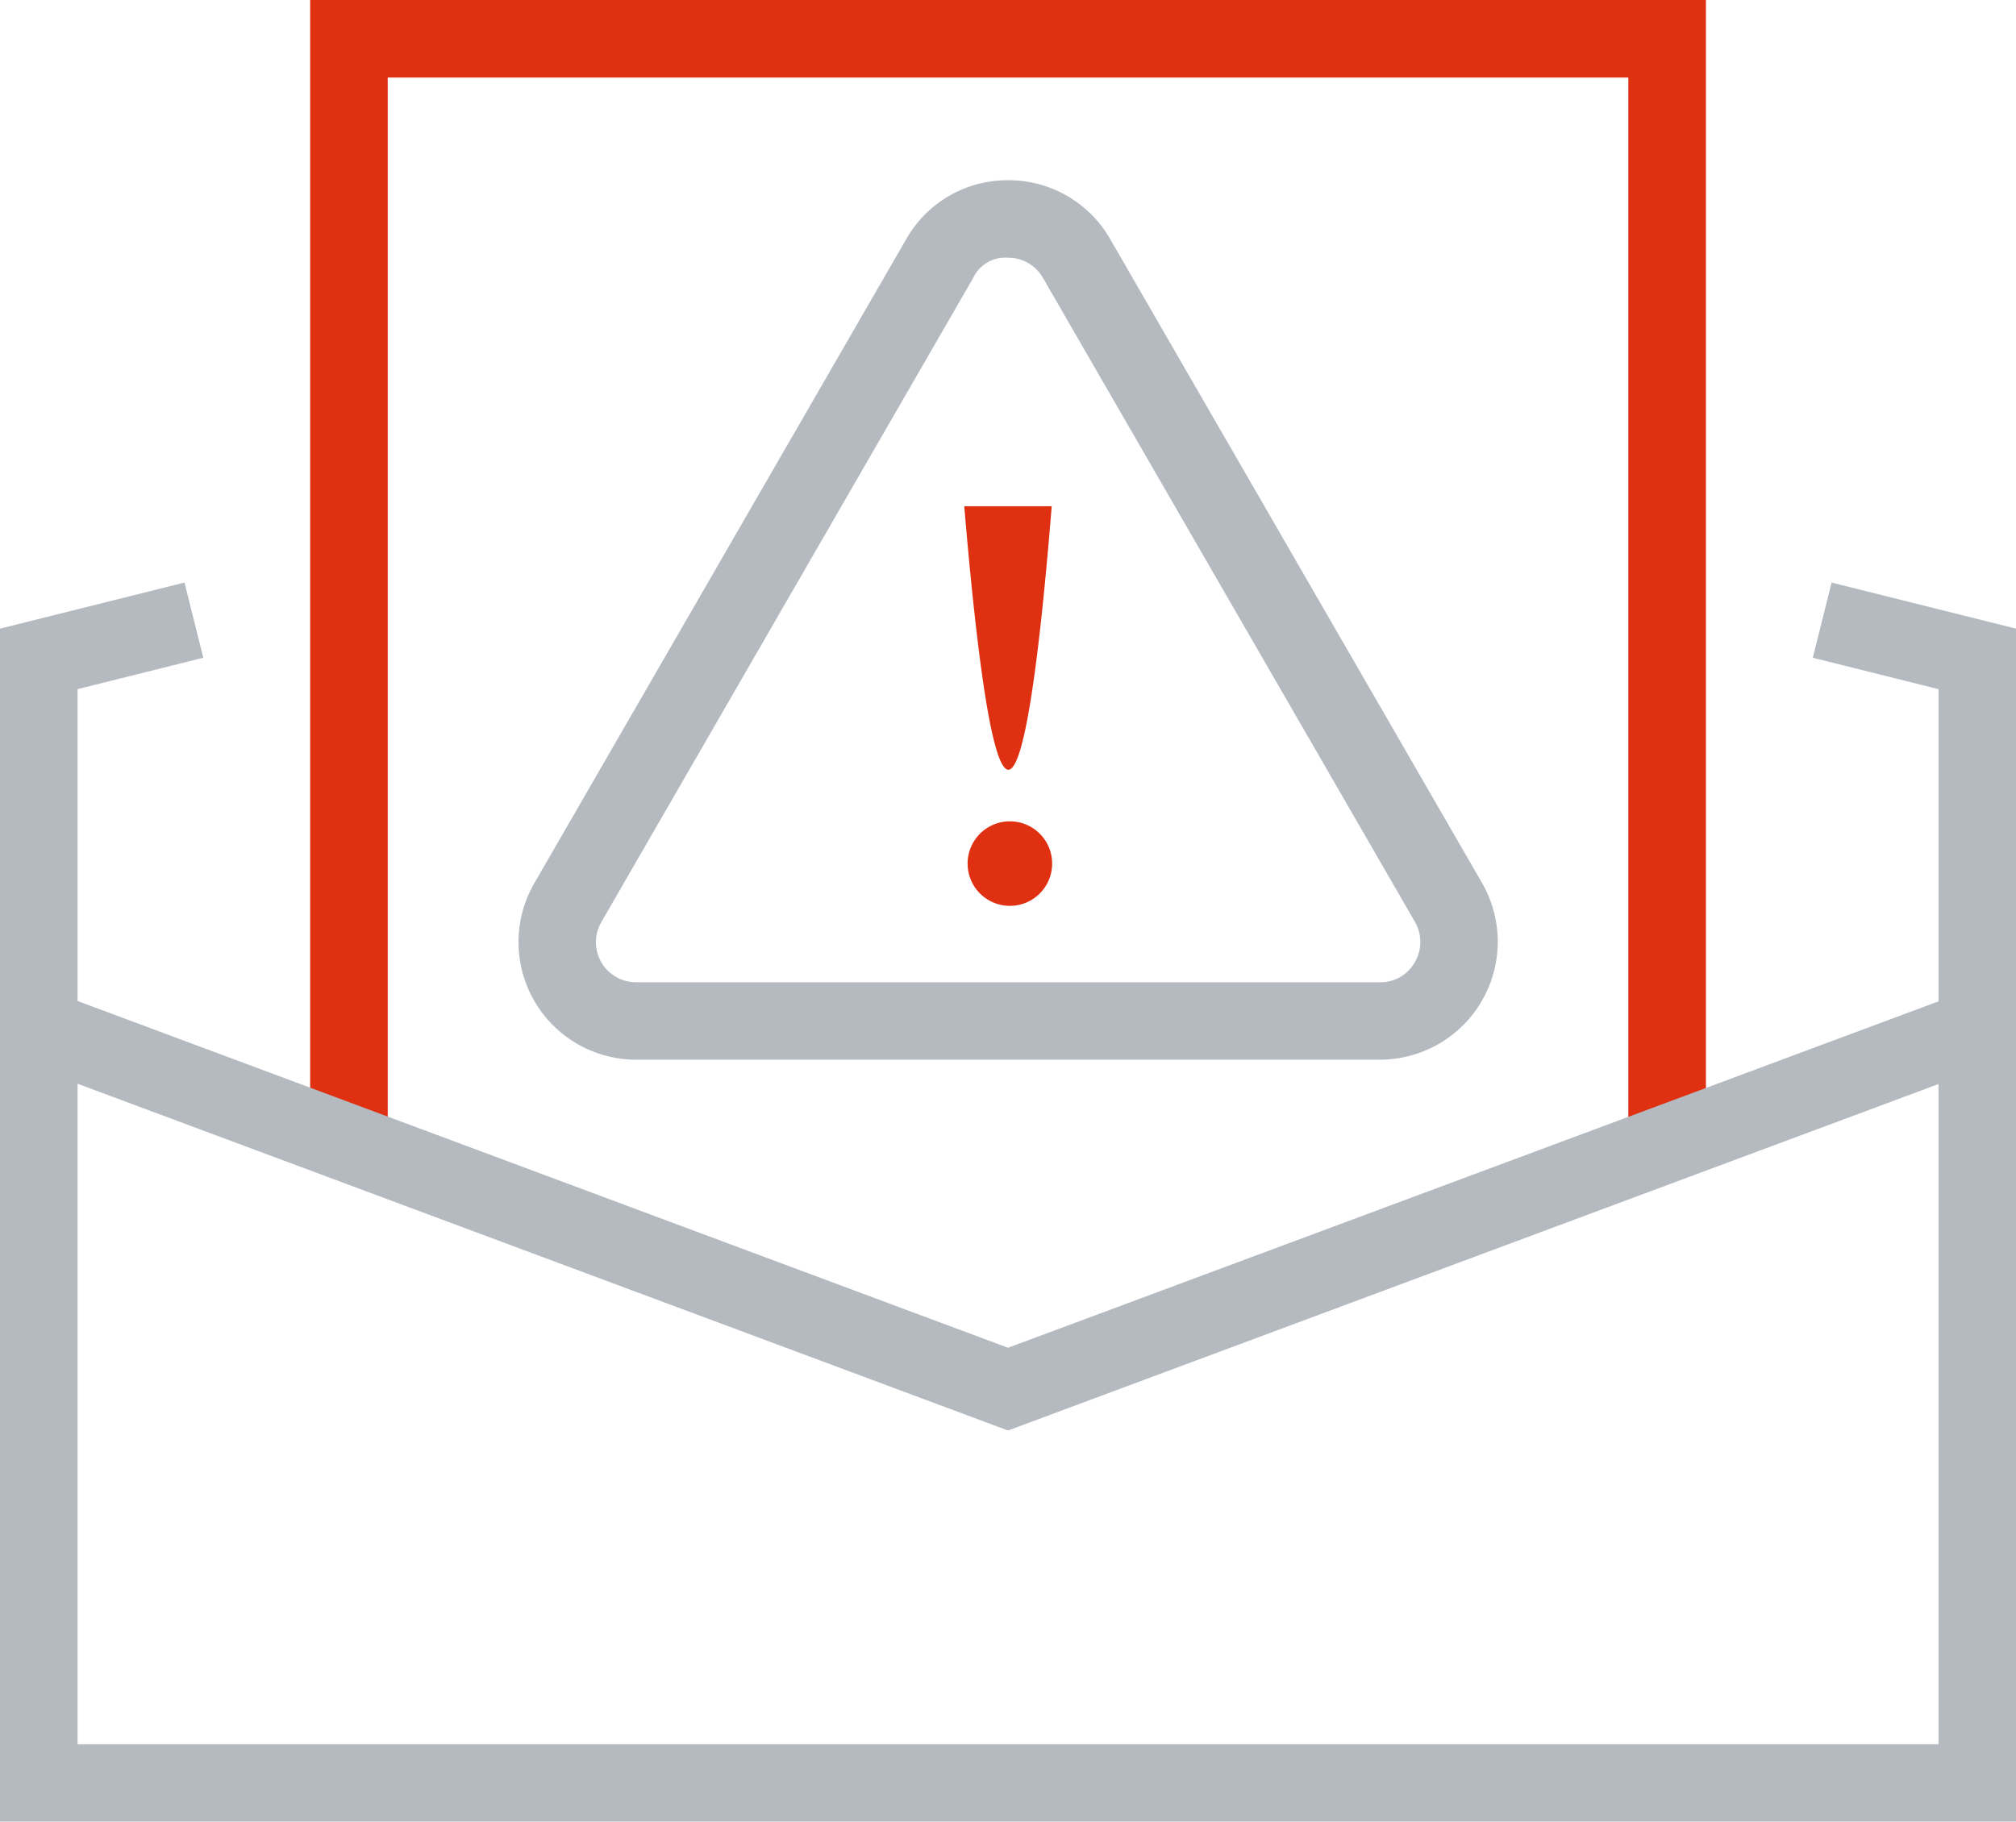 <svg id="icon_fileless-attack" xmlns="http://www.w3.org/2000/svg" width="55.319" height="50" viewBox="0 0 55.319 50">
  <path id="Path_10192" data-name="Path 10192" d="M46.3,0V31.915H44.17V2.128H10.128V31.915H8V0ZM27.2,22.543a1.16,1.16,0,1,0,1.16,1.16,1.16,1.16,0,0,0-1.16-1.16m-.043-1.415c.245,0,.681-.926,1.191-7.234h-2.4c.532,6.309.968,7.234,1.213,7.234" transform="translate(0.511)" fill="#df3011"/>
  <path id="Path_10193" data-name="Path 10193" d="M50.259,15.693l-.516,2.064,3.449.862v8.569L27.66,36.695,2.128,27.177V18.618l3.45-.862-.516-2.064L0,16.957V49.7H55.319V16.957Zm2.933,31.883H2.128V29.448L27.66,38.966l25.532-9.509ZM17.459,28.788H37.872a3.237,3.237,0,0,0,2.795-4.851L30.463,6.265a3.207,3.207,0,0,0-2.8-1.615h-.009a3.189,3.189,0,0,0-2.787,1.617l-10.2,17.668a3.228,3.228,0,0,0,2.791,4.853M16.507,25l10.2-17.673a.968.968,0,0,1,.95-.55,1.09,1.09,0,0,1,.961.553L38.823,25a1.1,1.1,0,0,1,0,1.113,1.077,1.077,0,0,1-.947.55H17.459A1.1,1.1,0,0,1,16.507,25" transform="translate(0 0.297)" fill="#b4bac0"/>
</svg>
